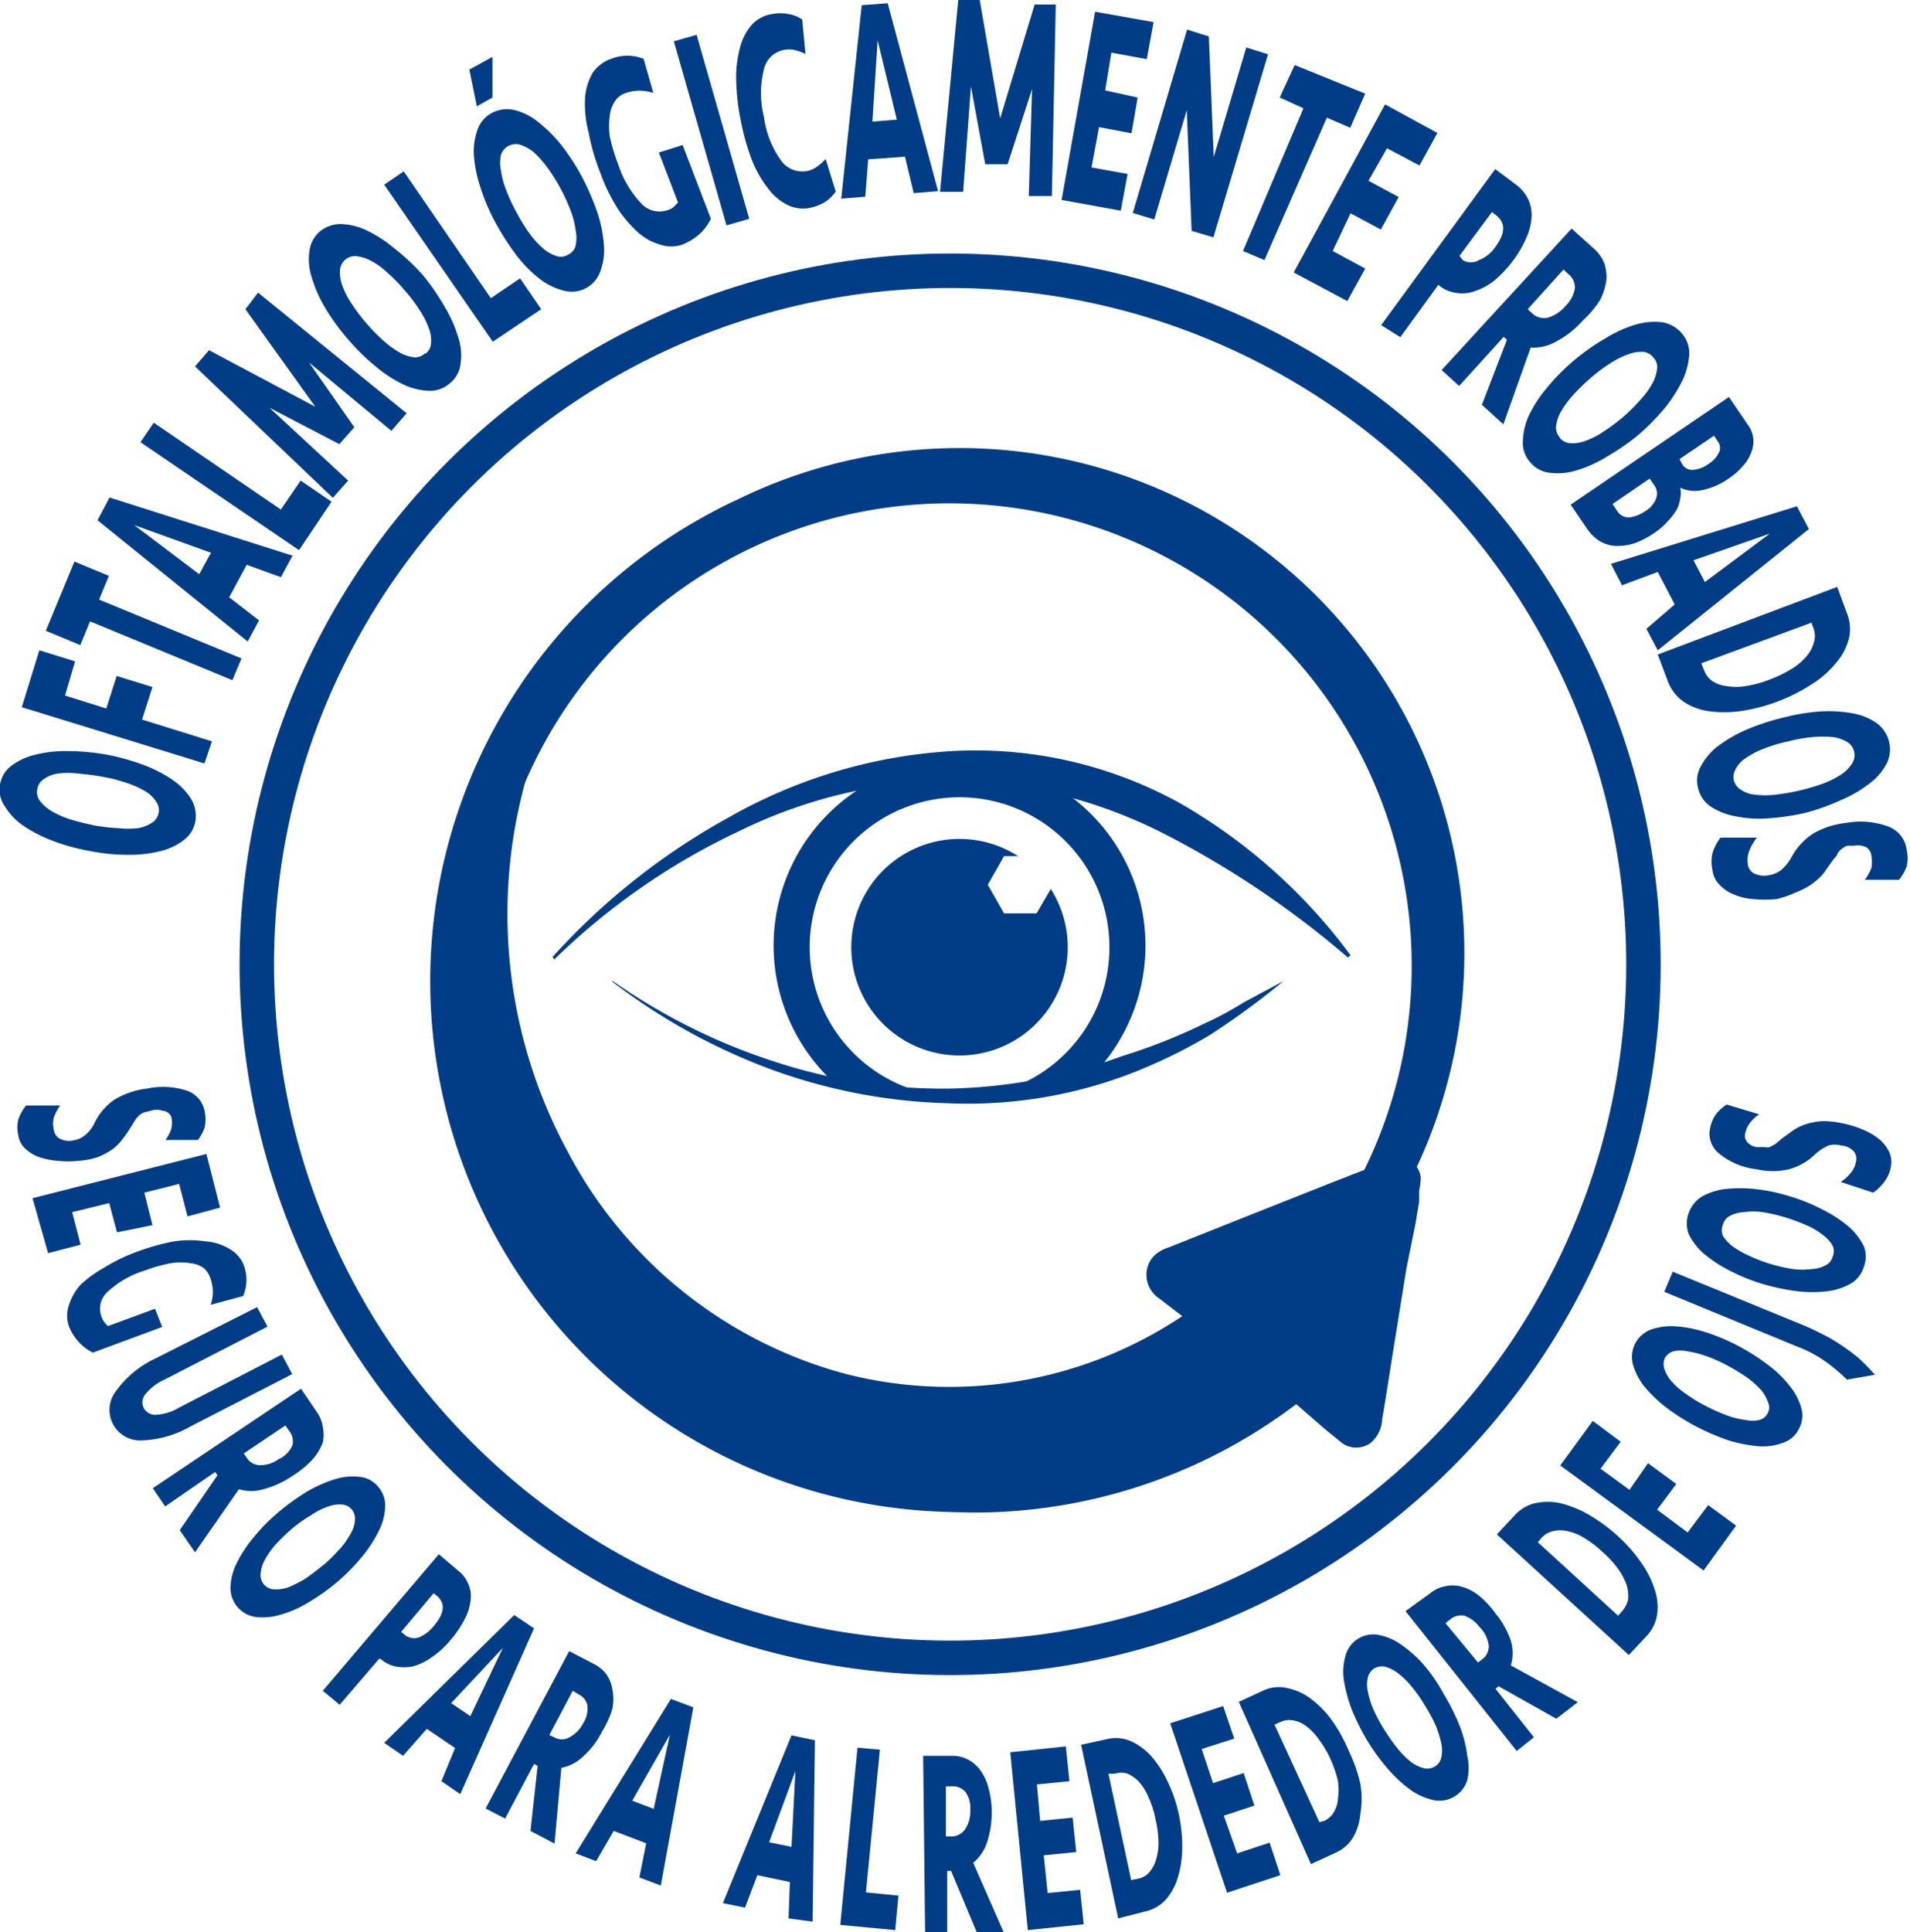 <svg xmlns="http://www.w3.org/2000/svg" xmlns:xlink="http://www.w3.org/1999/xlink" viewBox="0 0 58.76 59.42"><defs><style>.cls-1,.cls-3{fill:none;}.cls-2{fill:#013d87;}.cls-3{stroke:#013d87;stroke-miterlimit:10;stroke-width:1.06px;}.cls-4{fill:#013d87;}.cls-5{clip-path:url(#clip-path);}</style><clipPath id="clip-path"><path class="cls-1" d="M18.86,30.21s9.83,8,20.64,0V22.27H18.86Z"/></clipPath></defs><g id="Capa_2" data-name="Capa 2"><g id="Capa_2-2" data-name="Capa 2"><path class="cls-2" d="M2.44,35.7a3.18,3.18,0,0,1-.68,0,2.37,2.37,0,0,1-.58-.12,1.27,1.27,0,0,1-.42-.27.69.69,0,0,1-.2-.41,1,1,0,0,1,0-.46A1.39,1.39,0,0,1,.8,34l1.05,0a1.55,1.55,0,0,0-.19.36.78.78,0,0,0,0,.4.35.35,0,0,0,.18.26.62.62,0,0,0,.43.05.75.75,0,0,0,.35-.16,1.12,1.12,0,0,0,.3-.4,1.86,1.86,0,0,1,.6-.69,2.5,2.5,0,0,1,1-.34,2.37,2.37,0,0,1,1.25.07.83.83,0,0,1,.53.65,1.19,1.19,0,0,1,0,.46,1.39,1.39,0,0,1-.21.4l-1,0a1.16,1.16,0,0,0,.18-.35.74.74,0,0,0,0-.36A.31.31,0,0,0,5,34.16a.56.56,0,0,0-.36,0l-.2.05a.39.39,0,0,0-.14.08.86.86,0,0,0-.13.14l-.14.23c-.08.12-.16.25-.25.36a1.56,1.56,0,0,1-.31.32,2.28,2.28,0,0,1-.44.24A2.35,2.35,0,0,1,2.44,35.7Z"/><path class="cls-2" d="M6.35,35.49l.42,1.65-1,.27-.26-1-1.07.27.25,1L3.6,37.9,3.36,37l-1.14.28.26,1-1,.26L1,36.85Z"/><path class="cls-2" d="M7.48,38.86a1.28,1.28,0,0,1,0,1l-1,.27a1.19,1.19,0,0,0,0-.79A.72.72,0,0,0,6.27,39a.84.84,0,0,0-.41-.15,1.89,1.89,0,0,0-.61,0,4.88,4.88,0,0,0-.81.23,2.94,2.94,0,0,0-1.14.66.69.69,0,0,0-.17.77.42.42,0,0,0,.09.16.29.29,0,0,0,.11.11l1.44-.53.22.56-2.13.79a1.37,1.37,0,0,1-.43-.32,1.57,1.57,0,0,1-.31-.49,1,1,0,0,1,0-.65,1.7,1.7,0,0,1,.36-.63A3.62,3.62,0,0,1,3.18,39a5.38,5.38,0,0,1,1-.49,6.91,6.91,0,0,1,1.16-.33,3.32,3.32,0,0,1,1,0,1.61,1.61,0,0,1,.72.23A1,1,0,0,1,7.48,38.86Z"/><path class="cls-2" d="M8.67,41.66l.32.6L5.86,43.87a3.2,3.2,0,0,1-1.5.43.94.94,0,0,1-.79-1.52,3.12,3.12,0,0,1,1.21-1L7.91,40.2l.32.6L5.06,42.43a1.59,1.59,0,0,0-.58.44.39.39,0,0,0-.06.43.4.4,0,0,0,.39.21,1.54,1.54,0,0,0,.7-.22Z"/><path class="cls-2" d="M9,45.39a2.93,2.93,0,0,1-.89.41,1.3,1.3,0,0,1-.76,0L6,47.74l-.47-.68,1.16-1.69-.07-.1L5.08,46.33l-.38-.56,4.56-3.06.49.72a1,1,0,0,1,.18.45,1.17,1.17,0,0,1,0,.49,1.74,1.74,0,0,1-.31.51A3.1,3.1,0,0,1,9,45.39Zm-.39-.53A.86.86,0,0,0,9,44.44.52.52,0,0,0,8.89,44l-.11-.16-1.28.86.09.13a.48.48,0,0,0,.42.23A.94.94,0,0,0,8.59,44.86Z"/><path class="cls-2" d="M10.39,48.64a6.24,6.24,0,0,1-.9.64,3.34,3.34,0,0,1-.86.38,1.86,1.86,0,0,1-.76.07.9.9,0,0,1-.78-.9,1.74,1.74,0,0,1,.18-.73,3.76,3.76,0,0,1,.51-.79,5.7,5.7,0,0,1,.77-.79,7.24,7.24,0,0,1,.9-.65,4.2,4.2,0,0,1,.86-.38,1.86,1.86,0,0,1,.76-.07.84.84,0,0,1,.56.3.87.87,0,0,1,.22.6,1.74,1.74,0,0,1-.18.73,4.08,4.08,0,0,1-.51.8A6.32,6.32,0,0,1,10.39,48.64Zm-2.27.09a.44.44,0,0,0,.31.15,1.14,1.14,0,0,0,.43-.06,3.59,3.59,0,0,0,.52-.26c.18-.12.37-.27.57-.43s.36-.34.51-.5a2.4,2.4,0,0,0,.33-.47.92.92,0,0,0,.13-.42.46.46,0,0,0-.1-.32.44.44,0,0,0-.31-.15,1,1,0,0,0-.43.07,2.05,2.05,0,0,0-.51.26A4.26,4.26,0,0,0,9,47a6.31,6.31,0,0,0-.52.5,2.54,2.54,0,0,0-.33.47,1.07,1.07,0,0,0-.13.41A.46.46,0,0,0,8.12,48.73Z"/><path class="cls-2" d="M13.86,50.44a2.82,2.82,0,0,1-.58.53,1.81,1.81,0,0,1-.58.28,1.42,1.42,0,0,1-.54,0,1,1,0,0,1-.45-.23l-.05,0-1.21,1.41L9.93,52,13.5,47.8l.6.51a.94.94,0,0,1,.3.39.89.89,0,0,1,.08.49,1.57,1.57,0,0,1-.17.58A3.27,3.27,0,0,1,13.86,50.44ZM13.35,50c.33-.39.36-.7.08-.93L13.34,49l-1,1.19.09.07a.46.46,0,0,0,.45.1A1.13,1.13,0,0,0,13.35,50Z"/><path class="cls-2" d="M14,53.76l-.87-.59L12.4,54l-.58-.4,4-3.93.61.41-2.27,5.1-.58-.4Zm-.12-1.38.59.4,1-2.1Z"/><path class="cls-2" d="M18.53,53.24a2.58,2.58,0,0,1-.59.78,1.32,1.32,0,0,1-.67.35l-.21,2.33-.74-.39.22-2-.11-.06-.89,1.68-.6-.31,2.57-4.84.77.4a1.08,1.08,0,0,1,.38.32,1.11,1.11,0,0,1,.18.46,1.51,1.51,0,0,1,0,.59A2.87,2.87,0,0,1,18.53,53.24ZM17.94,53a.83.83,0,0,0,.13-.55.48.48,0,0,0-.27-.34L17.62,52l-.72,1.36.15.07a.47.47,0,0,0,.47,0A1,1,0,0,0,17.94,53Z"/><path class="cls-2" d="M19.88,56.69l-1-.38-.54.93L17.71,57l2.93-4.75.69.26-1,5.48-.66-.25Zm-.43-1.31.66.25.5-2.28Z"/><path class="cls-2" d="M24.3,57.88l-1-.21-.38,1-.68-.14,2.11-5.16.72.15L25,59.1,24.26,59Zm-.64-1.22.69.14.12-2.33Z"/><path class="cls-2" d="M27.07,53.81l-.43,4.39,1,.1-.1,1.06-1.69-.16.53-5.45Z"/><path class="cls-2" d="M30.51,55.65a3,3,0,0,1-.14,1,1.37,1.37,0,0,1-.43.64l.94,2.14h-.83l-.79-1.89h-.12l0,1.9h-.68L28.4,54l.88,0a1,1,0,0,1,.47.1,1.08,1.08,0,0,1,.39.32,1.54,1.54,0,0,1,.26.53A2.85,2.85,0,0,1,30.51,55.65Zm-.66,0a.83.83,0,0,0-.15-.54.5.5,0,0,0-.41-.17H29.1l0,1.54h.17a.52.52,0,0,0,.42-.22A1,1,0,0,0,29.85,55.68Z"/><path class="cls-2" d="M31.08,53.89l1.71-.18.11,1.07-1,.1L32,56l1-.1.11,1.06-1,.1.12,1.16,1-.1.11,1.06-1.72.18Z"/><path class="cls-2" d="M33.26,53.66l.82-.18a1.16,1.16,0,0,1,.69.06,1.93,1.93,0,0,1,.63.45,3.29,3.29,0,0,1,.51.78,4.46,4.46,0,0,1,.35,1,4.77,4.77,0,0,1,.11,1.1,3.16,3.16,0,0,1-.15.92,1.79,1.79,0,0,1-.38.66,1.23,1.23,0,0,1-.62.34L34.4,59ZM35,57.78a.61.61,0,0,0,.35-.19,1,1,0,0,0,.21-.38,1.77,1.77,0,0,0,.08-.55,3.12,3.12,0,0,0-.09-.7,2.78,2.78,0,0,0-.21-.67,1.7,1.7,0,0,0-.29-.48,1.1,1.1,0,0,0-.36-.26.64.64,0,0,0-.39,0l-.2,0,.7,3.27Z"/><path class="cls-2" d="M36,53l1.63-.53.34,1-1,.32.35,1.05.94-.31.33,1-.94.31L38.06,57l1-.33.33,1-1.64.54Z"/><path class="cls-2" d="M38.11,52.34l.76-.35a1.12,1.12,0,0,1,.7-.08,1.81,1.81,0,0,1,.71.3,3.1,3.1,0,0,1,.66.65,4.85,4.85,0,0,1,.56,1,4.62,4.62,0,0,1,.35,1,2.72,2.72,0,0,1,0,.93,1.7,1.7,0,0,1-.23.73,1.18,1.18,0,0,1-.53.46l-.76.35ZM40.74,56a.66.66,0,0,0,.29-.26.9.9,0,0,0,.13-.42,1.8,1.8,0,0,0,0-.55,3.56,3.56,0,0,0-.23-.67,3.17,3.17,0,0,0-.36-.61,1.83,1.83,0,0,0-.38-.4.92.92,0,0,0-.41-.18.66.66,0,0,0-.39.05l-.18.08,1.38,3Z"/><path class="cls-2" d="M44.41,52.09a6.57,6.57,0,0,1,.5,1,3.8,3.8,0,0,1,.23.91,1.67,1.67,0,0,1,0,.75.9.9,0,0,1-1,.62,2,2,0,0,1-.7-.29,4,4,0,0,1-.7-.63,6.23,6.23,0,0,1-.66-.89,7,7,0,0,1-.5-1,4.57,4.57,0,0,1-.24-.91,1.82,1.82,0,0,1,.06-.75.88.88,0,0,1,1-.62,1.76,1.76,0,0,1,.69.29,3.7,3.7,0,0,1,.71.63A5.05,5.05,0,0,1,44.41,52.09Zm-.27,2.24a.42.42,0,0,0,.2-.28,1,1,0,0,0,0-.43,3.33,3.33,0,0,0-.17-.55,5,5,0,0,0-.34-.63,4.54,4.54,0,0,0-.41-.58,2.53,2.53,0,0,0-.41-.4,1.21,1.21,0,0,0-.39-.2.49.49,0,0,0-.34.05.47.47,0,0,0-.2.28,1,1,0,0,0,0,.43,2.84,2.84,0,0,0,.17.55,5,5,0,0,0,.34.63,5.82,5.82,0,0,0,.41.58,2.64,2.64,0,0,0,.41.41,1.16,1.16,0,0,0,.39.19A.45.45,0,0,0,44.14,54.33Z"/><path class="cls-2" d="M46,49.61a2.73,2.73,0,0,1,.48.85,1.34,1.34,0,0,1,0,.76l2.06,1.13-.66.51-1.78-1-.09.08,1.18,1.49-.53.42-3.42-4.3L44,49a1,1,0,0,1,.44-.21,1.07,1.07,0,0,1,.5,0,1.53,1.53,0,0,1,.53.26A2.86,2.86,0,0,1,46,49.61Zm-.49.42a1,1,0,0,0-.46-.34.53.53,0,0,0-.43.11l-.15.12,1,1.21.13-.1a.49.49,0,0,0,.2-.43A1,1,0,0,0,45.48,50Z"/><path class="cls-2" d="M46.05,47.19l.57-.61a1.21,1.21,0,0,1,.61-.35,1.81,1.81,0,0,1,.77,0,3.37,3.37,0,0,1,.87.35,5.16,5.16,0,0,1,.89.65,4.57,4.57,0,0,1,.73.83,3,3,0,0,1,.42.84,1.67,1.67,0,0,1,.07.76,1.24,1.24,0,0,1-.3.63l-.57.61Zm3.87,2.34a.76.76,0,0,0,.17-.35,1.15,1.15,0,0,0-.05-.44,2,2,0,0,0-.26-.49,3.21,3.21,0,0,0-.48-.52,3.36,3.36,0,0,0-.56-.43,1.58,1.58,0,0,0-.52-.21.94.94,0,0,0-.44,0,.68.68,0,0,0-.34.19l-.13.15,2.47,2.26Z"/><path class="cls-2" d="M48,45.07l1-1.37.86.64-.62.83.89.65L50.7,45l.87.64-.59.79.94.7.63-.84.86.63-1,1.38Z"/><path class="cls-2" d="M53.47,41.39a6.59,6.59,0,0,1,.94.6,3.5,3.5,0,0,1,.67.66,1.85,1.85,0,0,1,.34.67.85.85,0,0,1-.08.63.83.83,0,0,1-.48.42,1.75,1.75,0,0,1-.75.11,4.45,4.45,0,0,1-.93-.18,7.2,7.2,0,0,1-1-.43,6.44,6.44,0,0,1-.93-.59,4.3,4.3,0,0,1-.68-.66,2,2,0,0,1-.34-.68.92.92,0,0,1,.08-.63.91.91,0,0,1,.48-.42,1.92,1.92,0,0,1,.75-.1,3.89,3.89,0,0,1,.93.18A6.12,6.12,0,0,1,53.47,41.39Zm.92,2.06a.38.38,0,0,0,0-.33,1.16,1.16,0,0,0-.22-.38,2.82,2.82,0,0,0-.43-.38,6.53,6.53,0,0,0-.61-.37,4.59,4.59,0,0,0-.66-.29,2.86,2.86,0,0,0-.56-.14,1,1,0,0,0-.43,0,.46.46,0,0,0-.27.22.5.5,0,0,0,0,.34,1.13,1.13,0,0,0,.22.37,2.46,2.46,0,0,0,.44.38,4.27,4.27,0,0,0,.61.37,5,5,0,0,0,.65.29,2.36,2.36,0,0,0,.57.14,1,1,0,0,0,.43,0A.41.41,0,0,0,54.39,43.45Z"/><path class="cls-2" d="M56,41a4.42,4.42,0,0,1,.6.34,6,6,0,0,1,.57.42,6.31,6.31,0,0,1,.51.52l-.86.15a5.27,5.27,0,0,0-.68-.57,3.84,3.84,0,0,0-.86-.45l-4.08-1.68.26-.62,3.88,1.59A6.62,6.62,0,0,1,56,41Z"/><path class="cls-2" d="M55.09,36.8a5.67,5.67,0,0,1,1,.41,4,4,0,0,1,.79.52,1.93,1.93,0,0,1,.46.6.86.86,0,0,1,0,.63.9.9,0,0,1-.39.51,1.91,1.91,0,0,1-.72.24,3.8,3.8,0,0,1-.95,0,6.54,6.54,0,0,1-1.08-.23,5.67,5.67,0,0,1-1-.41,4,4,0,0,1-.79-.52,1.93,1.93,0,0,1-.46-.6.94.94,0,0,1,0-.64,1,1,0,0,1,.39-.5,1.91,1.91,0,0,1,.72-.24,4.34,4.34,0,0,1,.95,0A5.5,5.5,0,0,1,55.09,36.8Zm1.29,1.85a.41.41,0,0,0,0-.34,1.07,1.07,0,0,0-.29-.32,2.13,2.13,0,0,0-.5-.3,5.61,5.61,0,0,0-.67-.25,5.19,5.19,0,0,0-.69-.16,2,2,0,0,0-.58,0,1,1,0,0,0-.42.11.41.41,0,0,0-.22.26A.45.45,0,0,0,53,38a1.2,1.2,0,0,0,.29.32,2.54,2.54,0,0,0,.5.29,4.69,4.69,0,0,0,.67.26,5.32,5.32,0,0,0,.7.16,2.29,2.29,0,0,0,.57,0,1,1,0,0,0,.42-.11A.41.41,0,0,0,56.38,38.65Z"/><path class="cls-2" d="M56.65,34.54a3.18,3.18,0,0,1,.66.2,2.08,2.08,0,0,1,.51.3,1.2,1.2,0,0,1,.3.39.73.73,0,0,1,.05.46,1,1,0,0,1-.18.43,1.54,1.54,0,0,1-.36.36l-1-.33a1.27,1.27,0,0,0,.3-.27.75.75,0,0,0,.17-.36.37.37,0,0,0-.07-.31.59.59,0,0,0-.39-.18.73.73,0,0,0-.39,0,1.6,1.6,0,0,0-.42.28,1.82,1.82,0,0,1-.79.45,2.22,2.22,0,0,1-1,0,2.2,2.2,0,0,1-1.15-.48.78.78,0,0,1-.28-.78,1.09,1.09,0,0,1,.18-.43,1.32,1.32,0,0,1,.33-.3l1,.3a1.16,1.16,0,0,0-.28.26.81.81,0,0,0-.15.33.3.3,0,0,0,.06.26.46.46,0,0,0,.32.16l.2,0a.51.51,0,0,0,.17,0l.17-.09a2.61,2.61,0,0,0,.2-.17l.36-.26a1.64,1.64,0,0,1,.4-.19,1.93,1.93,0,0,1,.5-.09A2.81,2.81,0,0,1,56.65,34.54Z"/><path class="cls-2" d="M3.29,23.21a7.27,7.27,0,0,1,1.14.32,4.21,4.21,0,0,1,.9.47,1.94,1.94,0,0,1,.56.59,1,1,0,0,1,.12.67.91.91,0,0,1-.36.58,1.9,1.9,0,0,1-.73.34,3.91,3.91,0,0,1-1,.11,6.12,6.12,0,0,1-1.17-.12,6.21,6.21,0,0,1-1.15-.32,4.36,4.36,0,0,1-.89-.46,1.93,1.93,0,0,1-.56-.59A.89.89,0,0,1,0,24.13a.91.91,0,0,1,.35-.58,2,2,0,0,1,.74-.34,3.83,3.83,0,0,1,1-.11A7,7,0,0,1,3.29,23.21ZM4.88,25a.45.45,0,0,0-.08-.35,1,1,0,0,0-.34-.32,2.68,2.68,0,0,0-.56-.25,4.69,4.69,0,0,0-.74-.19c-.27-.05-.53-.08-.76-.1a2.39,2.39,0,0,0-.62,0,1,1,0,0,0-.43.17.44.44,0,0,0-.2.3.46.46,0,0,0,.07.36,1.3,1.3,0,0,0,.34.31,2.77,2.77,0,0,0,.57.26c.22.07.47.13.74.19a5.57,5.57,0,0,0,.76.09,3,3,0,0,0,.62,0,1.14,1.14,0,0,0,.43-.17A.46.46,0,0,0,4.88,25Z"/><path class="cls-2" d="M6.29,23.48.67,21.75,1.21,20l1.1.34L2,21.39l1.27.4.32-1,1.1.34-.32,1,2.15.67Z"/><path class="cls-2" d="M2.29,17.27l1.06.44-.3.73,4.38,1.81-.28.67L2.77,19.11l-.3.73L1.41,19.4Z"/><path class="cls-2" d="M7.59,17.37l-.54,1,.92.71-.35.65L3,16l.37-.7L9,17.09l-.36.66Zm-1.46.29L6.49,17l-2.36-.85Z"/><path class="cls-2" d="M4.73,13l3.91,2.67.61-.89.95.65-1,1.49L4.32,13.6Z"/><path class="cls-2" d="M10.9,13.14l-.46.52L8.29,12.54l2.42,2.24-.47.53L6,11.27l.43-.5,3.27,1.74-2.15-3L7.94,9l4.57,3.71-.47.54L9.51,11.15Z"/><path class="cls-2" d="M13,8.45a7.18,7.18,0,0,1,.69,1,4.08,4.08,0,0,1,.41.93,1.74,1.74,0,0,1,.07.8.89.89,0,0,1-.32.6.93.93,0,0,1-.64.24,2,2,0,0,1-.79-.19,3.94,3.94,0,0,1-.85-.55,6.6,6.6,0,0,1-.85-.83A6.52,6.52,0,0,1,10,9.46a4.08,4.08,0,0,1-.41-.93,1.77,1.77,0,0,1-.07-.81.94.94,0,0,1,.32-.6,1,1,0,0,1,.64-.23,2,2,0,0,1,.79.19,3.94,3.94,0,0,1,.85.55A6.52,6.52,0,0,1,13,8.45Zm.1,2.42a.43.43,0,0,0,.16-.32,1,1,0,0,0-.07-.46,2.6,2.6,0,0,0-.28-.55,4.64,4.64,0,0,0-.46-.61,4.71,4.71,0,0,0-.54-.55,2.14,2.14,0,0,0-.5-.36,1.24,1.24,0,0,0-.44-.14.46.46,0,0,0-.51.44,1.12,1.12,0,0,0,.07.46,2.6,2.6,0,0,0,.28.55,5.74,5.74,0,0,0,.46.61,5.65,5.65,0,0,0,.54.55,3,3,0,0,0,.5.36,1.24,1.24,0,0,0,.44.14A.44.44,0,0,0,13.07,10.87Z"/><path class="cls-2" d="M12.42,5.27l2.68,3.9L16,8.56l.65.95-1.49,1L11.82,5.68Z"/><path class="cls-2" d="M17.91,5.45a7.79,7.79,0,0,1,.47,1.09,4.24,4.24,0,0,1,.2,1,1.85,1.85,0,0,1-.11.8.93.93,0,0,1-1.12.6,2,2,0,0,1-.73-.35,4,4,0,0,1-.71-.71,8.07,8.07,0,0,1-.65-1,6,6,0,0,1-.47-1.09,4,4,0,0,1-.21-1,2,2,0,0,1,.11-.8.93.93,0,0,1,.45-.52,1,1,0,0,1,.67-.09,1.84,1.84,0,0,1,.73.36,4.35,4.35,0,0,1,.72.71A6.78,6.78,0,0,1,17.91,5.45Zm-.43,2.38a.41.41,0,0,0,.23-.28,1.13,1.13,0,0,0,0-.46,2.63,2.63,0,0,0-.15-.6,6,6,0,0,0-.32-.7,5.6,5.6,0,0,0-.41-.65,3.23,3.23,0,0,0-.41-.46A1.32,1.32,0,0,0,16,4.45a.48.48,0,0,0-.59.32,1.18,1.18,0,0,0,0,.47,2.69,2.69,0,0,0,.16.6,5.22,5.22,0,0,0,.32.69,5.59,5.59,0,0,0,.4.65,2.74,2.74,0,0,0,.42.46,1.11,1.11,0,0,0,.4.23A.41.41,0,0,0,17.48,7.83ZM14.67,3.27l-.23-1.13.71-.39,0,1.25Z"/><path class="cls-2" d="M18.8,1.81a1.36,1.36,0,0,1,1,0l.3,1.05a1.3,1.3,0,0,0-.85,0,.64.64,0,0,0-.33.25,1,1,0,0,0-.16.44,2.54,2.54,0,0,0,0,.65,5.73,5.73,0,0,0,.26.86,3.15,3.15,0,0,0,.72,1.21.76.76,0,0,0,.83.18.37.37,0,0,0,.17-.1l.12-.12-.59-1.54L21,4.46l.87,2.27a1.56,1.56,0,0,1-.34.46,1.82,1.82,0,0,1-.53.33,1.05,1.05,0,0,1-.7,0,1.73,1.73,0,0,1-.68-.38A3.78,3.78,0,0,1,19,6.41a5.53,5.53,0,0,1-.53-1.09,6.77,6.77,0,0,1-.36-1.24A3.44,3.44,0,0,1,18,3a1.79,1.79,0,0,1,.24-.77A1.15,1.15,0,0,1,18.8,1.81Z"/><path class="cls-2" d="M23.05,6.73l-.7.2L20.73,1.27l.7-.2Z"/><path class="cls-2" d="M23.77.43a1.24,1.24,0,0,1,.47,0,1,1,0,0,1,.44.17l.1,1.06a1.61,1.61,0,0,0-.33-.12.83.83,0,0,0-.35,0,.77.77,0,0,0-.6.6,3,3,0,0,0,0,1.45,3,3,0,0,0,.53,1.35.8.8,0,0,0,.79.32.7.7,0,0,0,.32-.14,1.47,1.47,0,0,0,.26-.23l.31,1a1.19,1.19,0,0,1-.34.33,1.49,1.49,0,0,1-.44.17,1.08,1.08,0,0,1-.71-.09,1.68,1.68,0,0,1-.61-.53,3.49,3.49,0,0,1-.49-.88,7.18,7.18,0,0,1-.33-1.18,6.82,6.82,0,0,1-.14-1.22,3.44,3.44,0,0,1,.11-1,1.74,1.74,0,0,1,.36-.72A1.06,1.06,0,0,1,23.77.43Z"/><path class="cls-2" d="M27.84,4.82l-1.13.08-.09,1.15-.74.06L26.51.16l.8-.06,1.55,5.78-.75.06Zm-1-1.08.75-.06L27,1.24Z"/><path class="cls-2" d="M31,5.05l-.69,0-.44-2.39L29.63,5.9l-.71,0L29.48,0l.66,0,.63,3.64L31.83.14l.65,0-.12,5.89-.71,0,.1-3.29Z"/><path class="cls-2" d="M33.69.36l1.8.32-.21,1.14-1.09-.2L34,2.78,35,3,34.81,4.1l-1-.19-.23,1.24,1.11.2-.21,1.13-1.82-.33Z"/><path class="cls-2" d="M36.66,7.1l-.15-3.71-1,3.36-.66-.2L36.52.91l.67.21.15,3.71,1-3.37.67.21L37.33,7.3Z"/><path class="cls-2" d="M42,2.88l-.46,1.05-.72-.31L38.9,8l-.66-.28L40.1,3.33,39.37,3l.46-1Z"/><path class="cls-2" d="M42.61,3.21l1.61.88-.55,1-1-.53-.57,1,.93.5-.55,1-.93-.5L41,7.72l1,.54-.55,1L39.8,8.38Z"/><path class="cls-2" d="M46.56,8a3.5,3.5,0,0,1-.58.62,1.8,1.8,0,0,1-.6.33,1.09,1.09,0,0,1-.56.06,1.07,1.07,0,0,1-.51-.2l-.06-.05-1.17,1.61L42.49,10,46,5.2l.68.51A1.18,1.18,0,0,1,47,6.1a1.15,1.15,0,0,1,.12.53,1.76,1.76,0,0,1-.14.63A3.47,3.47,0,0,1,46.56,8ZM46,7.6c.32-.43.33-.76,0-1l-.1-.08-1,1.35L45,8A.49.49,0,0,0,45.5,8,1.1,1.1,0,0,0,46,7.6Z"/><path class="cls-2" d="M48.7,9.85a2.82,2.82,0,0,1-.82.65,1.41,1.41,0,0,1-.79.19l-.84,2.36-.66-.6.77-2-.1-.09-1.37,1.51-.54-.49,4-4.35.7.63a1.25,1.25,0,0,1,.3.42,1.34,1.34,0,0,1,.07.53,1.94,1.94,0,0,1-.19.61A3,3,0,0,1,48.7,9.85Zm-.53-.45a.94.94,0,0,0,.28-.54.52.52,0,0,0-.2-.43l-.15-.14L47,9.51l.13.12a.53.53,0,0,0,.49.14A1.14,1.14,0,0,0,48.17,9.4Z"/><path class="cls-2" d="M50.41,13.37a7.18,7.18,0,0,1-1,.69,3.84,3.84,0,0,1-.92.41,1.94,1.94,0,0,1-.81.07.89.89,0,0,1-.6-.32.87.87,0,0,1-.23-.64,2,2,0,0,1,.18-.79,3.94,3.94,0,0,1,.55-.85A6.57,6.57,0,0,1,49.4,10.4a3.78,3.78,0,0,1,.93-.42,2.06,2.06,0,0,1,.8-.07,1,1,0,0,1,.6.33.93.93,0,0,1,.24.64,2.22,2.22,0,0,1-.19.78,4.64,4.64,0,0,1-.54.86A7.33,7.33,0,0,1,50.41,13.37Zm-2.42.1a.44.44,0,0,0,.33.16,1.1,1.1,0,0,0,.45-.07,2.38,2.38,0,0,0,.55-.28,5.81,5.81,0,0,0,.62-.46,5.5,5.5,0,0,0,.54-.54,2.37,2.37,0,0,0,.36-.5,1.22,1.22,0,0,0,.14-.45.42.42,0,0,0-.12-.34.44.44,0,0,0-.32-.17,1.15,1.15,0,0,0-.46.08,2.6,2.6,0,0,0-.55.28,4.64,4.64,0,0,0-.61.46,5.65,5.65,0,0,0-.55.54,3,3,0,0,0-.36.5,1.24,1.24,0,0,0-.14.44A.48.48,0,0,0,48,13.47Z"/><path class="cls-2" d="M50.91,16.38a2.74,2.74,0,0,1-.63.33,1.76,1.76,0,0,1-.58.08,1.08,1.08,0,0,1-.49-.15,1.33,1.33,0,0,1-.38-.37l-.51-.75,4.87-3.31.6.88a.82.82,0,0,1,.15.41.91.91,0,0,1-.07.43,1.16,1.16,0,0,1-.25.4,2,2,0,0,1-.4.36,2.18,2.18,0,0,1-.84.38,1.07,1.07,0,0,1-.69-.07.73.73,0,0,1,0,.33,1,1,0,0,1-.11.35,1.94,1.94,0,0,1-.27.35A2.16,2.16,0,0,1,50.91,16.38Zm.85-2.09a.35.35,0,0,0,.32.16.9.9,0,0,0,.48-.18.85.85,0,0,0,.31-.33.32.32,0,0,0,0-.33l-.14-.21-1.06.72ZM50.6,15.73a.8.8,0,0,0,.35-.4.44.44,0,0,0-.06-.41l-.14-.2-1.14.78.14.21a.41.41,0,0,0,.39.2A1.1,1.1,0,0,0,50.6,15.73Z"/><path class="cls-2" d="M51.52,18.59l-.52-1L49.9,18l-.34-.66,5.72-1.77.37.7L51,20l-.35-.66Zm.58-1.36.35.67,2-1.49Z"/><path class="cls-2" d="M56.52,18.05l.31.84a1.28,1.28,0,0,1,.05.75,1.83,1.83,0,0,1-.38.73,3,3,0,0,1-.74.66,5.52,5.52,0,0,1-2.21.84,3.68,3.68,0,0,1-1,0,1.88,1.88,0,0,1-.77-.3,1.34,1.34,0,0,1-.46-.59L51,20.13Zm-4.1,2.55a.71.71,0,0,0,.25.34,1,1,0,0,0,.44.16,1.74,1.74,0,0,0,.6,0,3.35,3.35,0,0,0,.73-.2,3.59,3.59,0,0,0,.68-.33,1.82,1.82,0,0,0,.46-.39,1.1,1.1,0,0,0,.22-.41.68.68,0,0,0,0-.42l-.07-.2L52.34,20.4Z"/><path class="cls-2" d="M55.54,25a7.34,7.34,0,0,1-1.17.17,3.59,3.59,0,0,1-1-.07,2,2,0,0,1-.75-.3.93.93,0,0,1-.38-.57.88.88,0,0,1,.09-.67,1.89,1.89,0,0,1,.53-.62,4.43,4.43,0,0,1,.87-.5,7.13,7.13,0,0,1,1.13-.37A6.35,6.35,0,0,1,56,21.88a4.07,4.07,0,0,1,1,.06,1.83,1.83,0,0,1,.75.31,1,1,0,0,1,.29,1.24,1.86,1.86,0,0,1-.53.61,3.85,3.85,0,0,1-.88.51A6.69,6.69,0,0,1,55.54,25Zm-2.2-1a.49.49,0,0,0,.22.29.92.92,0,0,0,.44.15,2.51,2.51,0,0,0,.62,0,6.54,6.54,0,0,0,1.49-.35,3.11,3.11,0,0,0,.55-.28,1.23,1.23,0,0,0,.32-.33.48.48,0,0,0-.15-.66,1.19,1.19,0,0,0-.44-.15,3.19,3.19,0,0,0-.62,0,4.55,4.55,0,0,0-.75.13,4.62,4.62,0,0,0-.74.22,2.56,2.56,0,0,0-.55.28.91.91,0,0,0-.32.33A.5.5,0,0,0,53.34,24Z"/><path class="cls-2" d="M54.66,27.65a3.58,3.58,0,0,1-.73,0,1.82,1.82,0,0,1-.61-.15,1.2,1.2,0,0,1-.44-.31.78.78,0,0,1-.2-.45,1.19,1.19,0,0,1,0-.49,1.52,1.52,0,0,1,.25-.49l1.12,0a1.72,1.72,0,0,0-.22.37.81.81,0,0,0-.06.43.37.37,0,0,0,.17.29.69.69,0,0,0,.46.07.84.84,0,0,0,.38-.15,1.38,1.38,0,0,0,.34-.42,2,2,0,0,1,.67-.72,2.55,2.55,0,0,1,1-.32,2.47,2.47,0,0,1,1.33.12.88.88,0,0,1,.54.72,1.17,1.17,0,0,1,0,.49,1.44,1.44,0,0,1-.24.42H57.37a1.58,1.58,0,0,0,.2-.36,1,1,0,0,0,0-.39.35.35,0,0,0-.15-.25.6.6,0,0,0-.38-.05l-.21,0a.51.51,0,0,0-.16.09.51.51,0,0,0-.14.15c0,.06-.1.14-.16.23l-.27.38a1.91,1.91,0,0,1-.36.33,2.15,2.15,0,0,1-.48.25A3.18,3.18,0,0,1,54.66,27.65Z"/><circle class="cls-3" cx="29.23" cy="29.66" r="21.33" transform="translate(-10.34 42.63) rotate(-63.57)"/><path class="cls-2" d="M29.52,13.78A15.53,15.53,0,1,0,45.05,29.31,15.53,15.53,0,0,0,29.52,13.78Zm-.3,30.14A14.22,14.22,0,1,1,43.43,29.71,14.21,14.21,0,0,1,29.22,43.92Z"/><path class="cls-4" d="M17,29.43a20.81,20.81,0,0,1,5.49-4.33,15.73,15.73,0,0,1,6.79-2,13,13,0,0,1,7,1.59,17.08,17.08,0,0,1,5.27,4.69l-.08.07a28.85,28.85,0,0,0-5.68-3.82A15.08,15.08,0,0,0,29.27,24a15.27,15.27,0,0,0-6.57,1.58,20.78,20.78,0,0,0-5.65,3.93Z"/><g class="cls-5"><path class="cls-2" d="M29.52,23.36a5.72,5.72,0,1,0,5.72,5.71A5.72,5.72,0,0,0,29.52,23.36Zm0,10.38a4.61,4.61,0,1,1,4.61-4.61A4.6,4.6,0,0,1,29.51,33.74Z"/><path class="cls-2" d="M32.32,27.35l-.43.74h-1l-.5-.88.5-.88h.43a3.33,3.33,0,1,0,1,1Z"/></g><path class="cls-4" d="M18.88,30.19a18.56,18.56,0,0,0,4.92,2.45,16.59,16.59,0,0,0,5.39.84,16.41,16.41,0,0,0,5.33-1,17.79,17.79,0,0,0,2.53-1,10,10,0,0,0,1.21-.65l1.23-.66,0,0a24.52,24.52,0,0,1-2.25,1.65,16.07,16.07,0,0,1-2.54,1.23,14,14,0,0,1-5.54.88,17.09,17.09,0,0,1-5.49-1.06,18.65,18.65,0,0,1-4.86-2.7Z"/><path class="cls-2" d="M39.85,42.88A16.2,16.2,0,0,1,29.2,46.5a16.33,16.33,0,0,1-6.57-31.11A14.83,14.83,0,0,0,15.4,28.3C15.4,36.4,21.57,43,29.17,43a13.1,13.1,0,0,0,7.7-2.5l-1.1-.86a.55.55,0,0,1,.14-1l7-2.73a.4.4,0,0,1,.53.43l-1.14,7.45a.56.56,0,0,1-.9.35Z"/><path class="cls-2" d="M22.63,15.39a14.62,14.62,0,0,0-6.56,9,15.33,15.33,0,0,0,1.38,11A13.65,13.65,0,0,0,26,42.25a12.9,12.9,0,0,0,10.7-2v.48l-1.07-.82a.87.87,0,0,1-.34-.89.83.83,0,0,1,.26-.44,1.08,1.08,0,0,1,.39-.21l2.51-1,2.52-1,1.26-.49.66-.25a.67.67,0,0,1,.82.6,2.35,2.35,0,0,1-.05.39l0,.33-.11.67L43.27,39l-.43,2.67L42.63,43l-.11.66a1,1,0,0,1-.37.73.76.76,0,0,1-.85,0l-.53-.43-1-.87H40A16.38,16.38,0,0,1,29.2,46.5a16.3,16.3,0,0,0,5.62-.94,16.59,16.59,0,0,0,4.92-2.81l.11-.09.11.09,1,.85.52.42a.36.36,0,0,0,.41,0c.13-.1.15-.2.18-.46l.09-.66.2-1.34.75-5.28a.13.13,0,0,0-.15-.11l-.59.23-1.26.5-2.51,1-2.51,1c-.13,0-.17.06-.21.1a.27.27,0,0,0-.07.13.26.26,0,0,0,.13.29l1.07.82.32.24-.33.24a13.7,13.7,0,0,1-5.36,2.34,13.39,13.39,0,0,1-5.84-.21A14.23,14.23,0,0,1,17,35.67a15.7,15.7,0,0,1-1.23-11.35A14.59,14.59,0,0,1,22.63,15.39Z"/></g></g></svg>